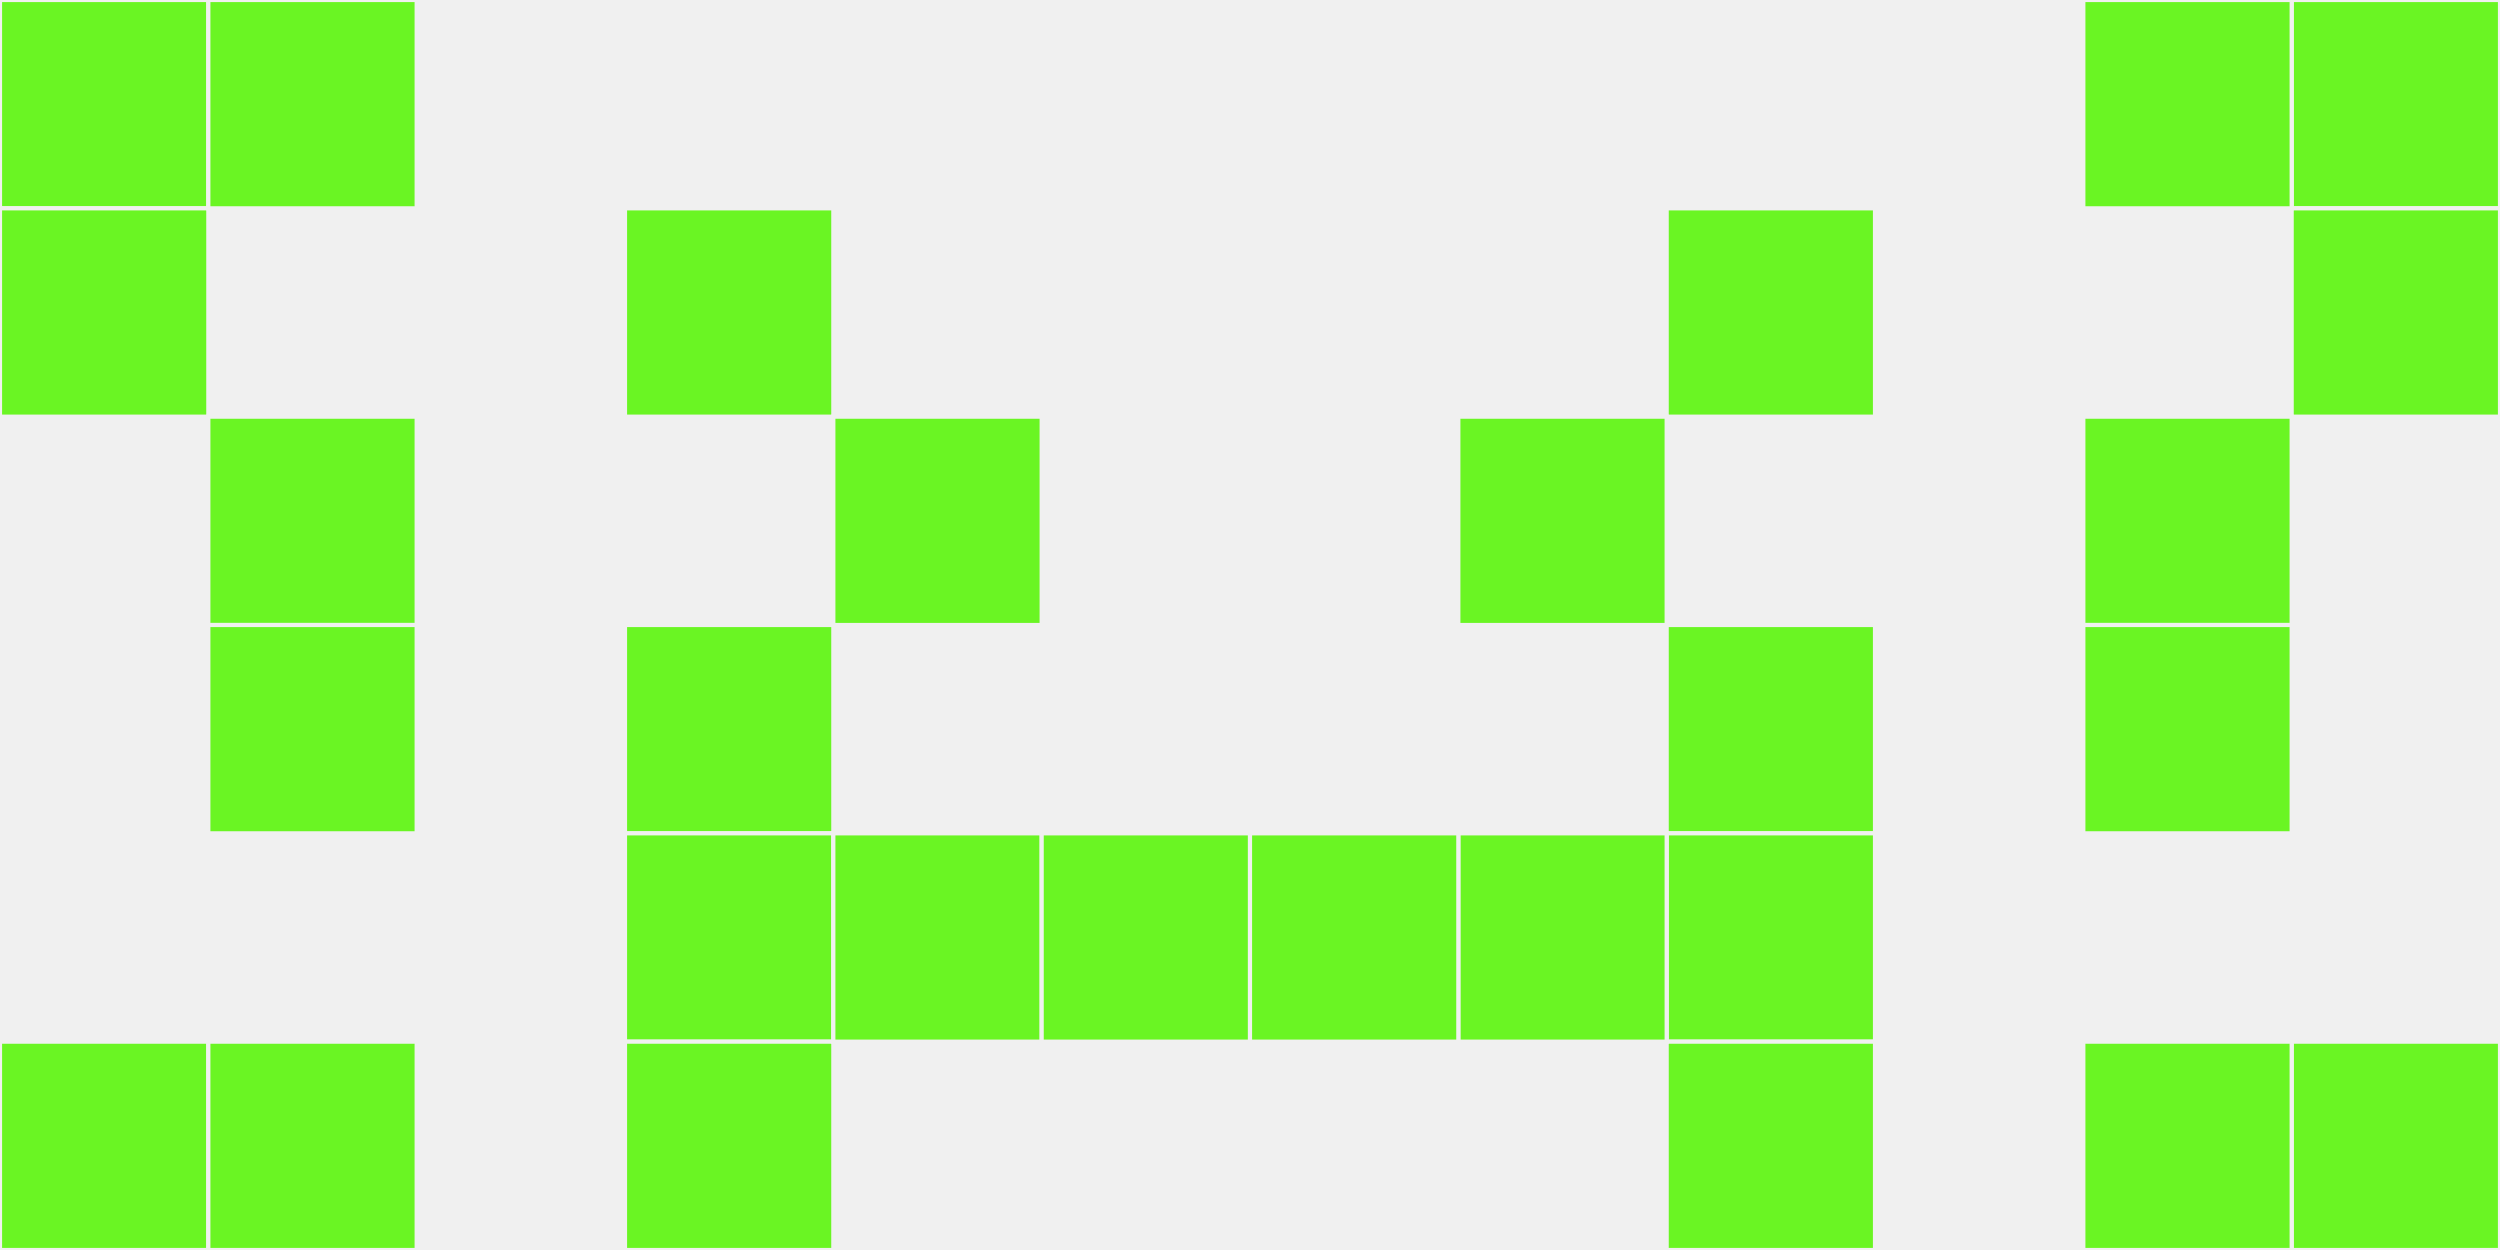 <?xml version="1.0"?>
    <svg width="12" height="6"
        viewBox="0 0 12 6"
        viewport-fill="red"
        xmlns="http://www.w3.org/2000/svg">
    <rect x="0" y="0" width="12" height="6" fill="#f0f0f0"/>
    <rect x="0" y="0" width="1" height="1" fill="#6af523" stroke="#f0f0f0" stroke-width="0.02"/><rect x="11" y="0" width="1" height="1" fill="#6af523" stroke="#f0f0f0" stroke-width="0.02"/><rect x="0" y="1" width="1" height="1" fill="#6af523" stroke="#f0f0f0" stroke-width="0.02"/><rect x="11" y="1" width="1" height="1" fill="#6af523" stroke="#f0f0f0" stroke-width="0.02"/><rect x="0" y="5" width="1" height="1" fill="#6af523" stroke="#f0f0f0" stroke-width="0.02"/><rect x="11" y="5" width="1" height="1" fill="#6af523" stroke="#f0f0f0" stroke-width="0.02"/><rect x="1" y="0" width="1" height="1" fill="#6af523" stroke="#f0f0f0" stroke-width="0.02"/><rect x="10" y="0" width="1" height="1" fill="#6af523" stroke="#f0f0f0" stroke-width="0.02"/><rect x="1" y="2" width="1" height="1" fill="#6af523" stroke="#f0f0f0" stroke-width="0.02"/><rect x="10" y="2" width="1" height="1" fill="#6af523" stroke="#f0f0f0" stroke-width="0.02"/><rect x="1" y="3" width="1" height="1" fill="#6af523" stroke="#f0f0f0" stroke-width="0.02"/><rect x="10" y="3" width="1" height="1" fill="#6af523" stroke="#f0f0f0" stroke-width="0.02"/><rect x="1" y="5" width="1" height="1" fill="#6af523" stroke="#f0f0f0" stroke-width="0.02"/><rect x="10" y="5" width="1" height="1" fill="#6af523" stroke="#f0f0f0" stroke-width="0.02"/><rect x="3" y="1" width="1" height="1" fill="#6af523" stroke="#f0f0f0" stroke-width="0.02"/><rect x="8" y="1" width="1" height="1" fill="#6af523" stroke="#f0f0f0" stroke-width="0.02"/><rect x="3" y="3" width="1" height="1" fill="#6af523" stroke="#f0f0f0" stroke-width="0.02"/><rect x="8" y="3" width="1" height="1" fill="#6af523" stroke="#f0f0f0" stroke-width="0.02"/><rect x="3" y="4" width="1" height="1" fill="#6af523" stroke="#f0f0f0" stroke-width="0.02"/><rect x="8" y="4" width="1" height="1" fill="#6af523" stroke="#f0f0f0" stroke-width="0.02"/><rect x="3" y="5" width="1" height="1" fill="#6af523" stroke="#f0f0f0" stroke-width="0.02"/><rect x="8" y="5" width="1" height="1" fill="#6af523" stroke="#f0f0f0" stroke-width="0.02"/><rect x="4" y="2" width="1" height="1" fill="#6af523" stroke="#f0f0f0" stroke-width="0.02"/><rect x="7" y="2" width="1" height="1" fill="#6af523" stroke="#f0f0f0" stroke-width="0.02"/><rect x="4" y="4" width="1" height="1" fill="#6af523" stroke="#f0f0f0" stroke-width="0.02"/><rect x="7" y="4" width="1" height="1" fill="#6af523" stroke="#f0f0f0" stroke-width="0.02"/><rect x="5" y="4" width="1" height="1" fill="#6af523" stroke="#f0f0f0" stroke-width="0.02"/><rect x="6" y="4" width="1" height="1" fill="#6af523" stroke="#f0f0f0" stroke-width="0.02"/>
    </svg>